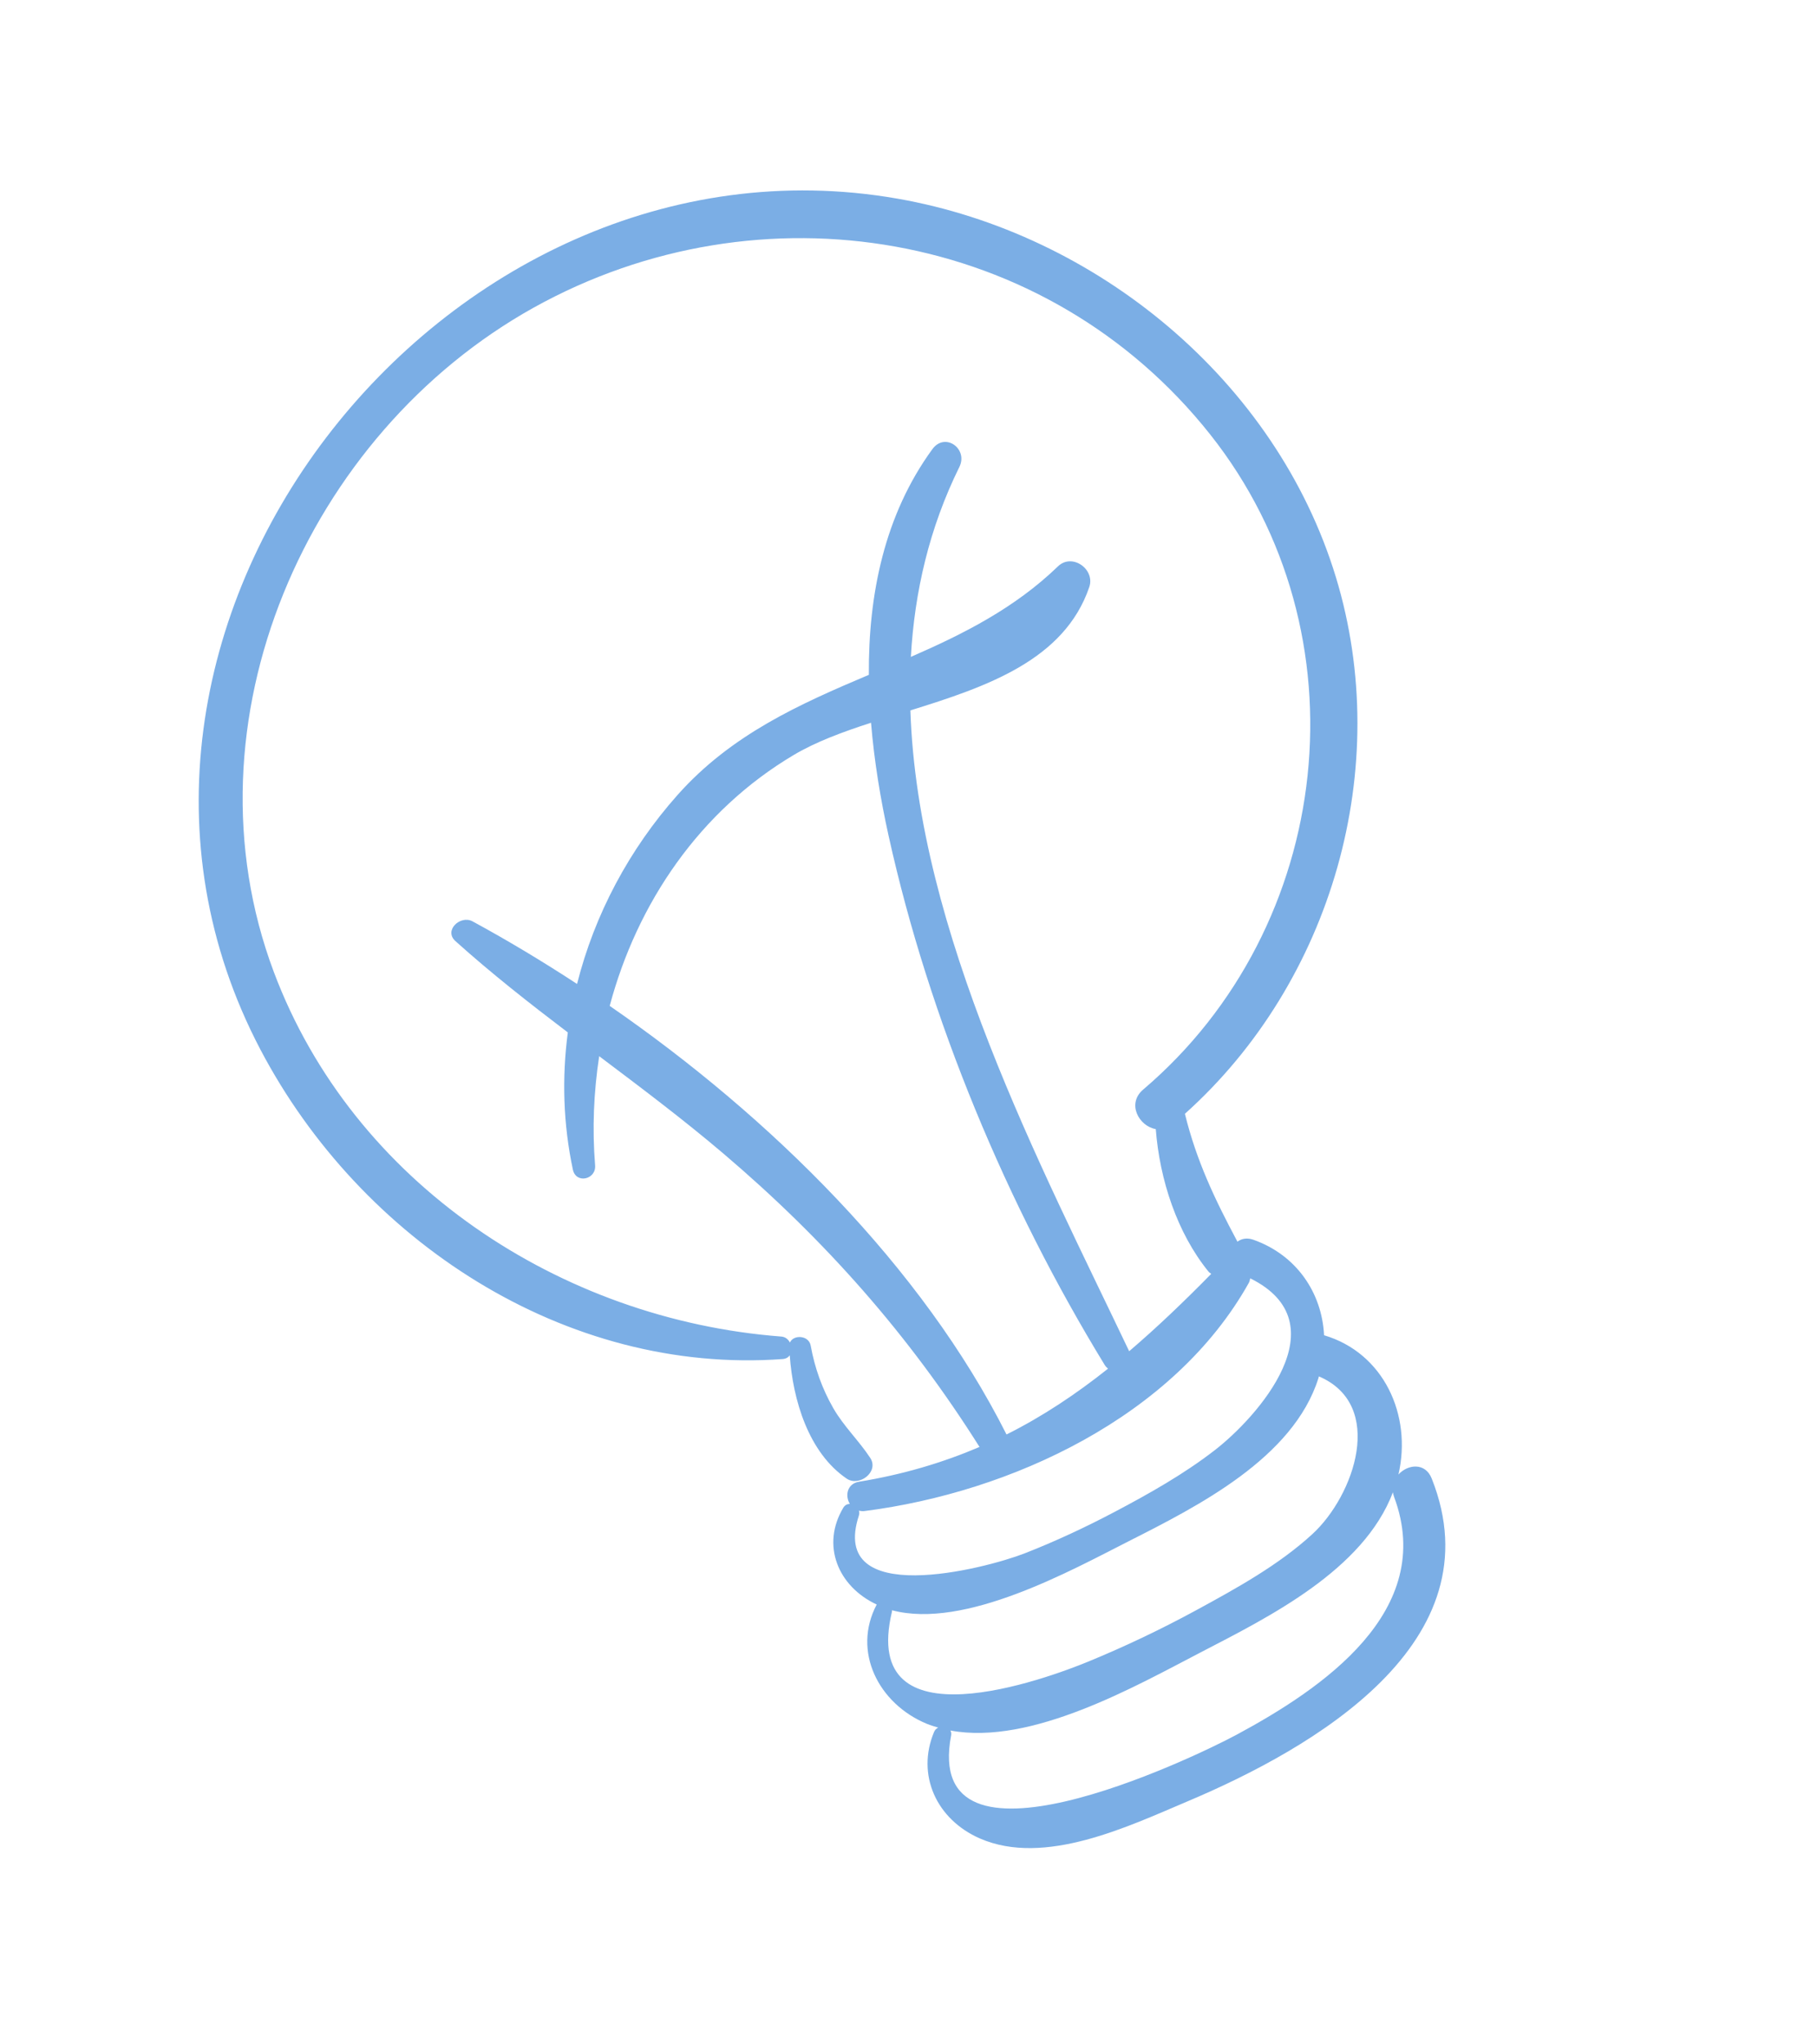 <?xml version="1.0" encoding="UTF-8"?> <svg xmlns="http://www.w3.org/2000/svg" width="56" height="63" viewBox="0 0 56 63" fill="none"> <path d="M27.65 6.12C13.637 3.678 1.266 19.477 8.026 32.344C11.119 38.229 17.416 42.371 24.124 41.881C24.224 41.873 24.295 41.829 24.34 41.766C24.436 43.144 24.92 44.768 26.095 45.566C26.479 45.828 27.104 45.356 26.819 44.925C26.468 44.391 26.004 43.955 25.684 43.398C25.336 42.794 25.11 42.151 24.985 41.465C24.928 41.148 24.458 41.119 24.345 41.372C24.294 41.275 24.207 41.198 24.081 41.188C17.283 40.669 10.884 36.467 8.439 29.952C5.548 22.252 9.455 13.37 16.452 9.478C23.419 5.604 32.268 7.04 37.3 13.391C42.157 19.521 41.13 28.561 35.233 33.576C34.718 34.013 35.103 34.706 35.621 34.795C35.741 36.353 36.278 37.995 37.244 39.184C37.27 39.216 37.301 39.232 37.331 39.255C36.485 40.116 35.653 40.913 34.801 41.64C32.066 35.895 28.285 28.724 28.058 21.892C30.403 21.164 32.799 20.348 33.571 18.093C33.76 17.542 33.042 17.032 32.607 17.453C31.274 18.741 29.696 19.535 28.073 20.243C28.186 18.234 28.642 16.267 29.568 14.39C29.845 13.829 29.125 13.309 28.737 13.84C27.261 15.862 26.761 18.316 26.778 20.796C24.654 21.695 22.543 22.63 20.882 24.498C19.39 26.176 18.323 28.184 17.785 30.322C16.713 29.621 15.634 28.973 14.562 28.392C14.191 28.192 13.668 28.67 14.037 29.002C15.141 29.995 16.313 30.914 17.5 31.816C17.317 33.208 17.356 34.634 17.656 36.043C17.752 36.493 18.377 36.35 18.341 35.911C18.25 34.787 18.297 33.657 18.467 32.548C19.76 33.522 21.055 34.495 22.286 35.541C25.421 38.205 28.001 41.12 30.189 44.59C29.065 45.07 27.845 45.437 26.474 45.662C26.104 45.723 26.041 46.096 26.191 46.344C26.115 46.347 26.041 46.379 25.991 46.462C25.305 47.607 25.815 48.883 27.02 49.446C26.256 50.891 27.075 52.504 28.563 53.121C28.678 53.169 28.798 53.203 28.916 53.238C28.861 53.266 28.814 53.309 28.788 53.372C28.233 54.703 28.867 56.073 30.201 56.655C32.199 57.526 34.787 56.278 36.61 55.507C40.468 53.877 46.137 50.617 44.125 45.562C43.925 45.058 43.383 45.124 43.1 45.44C43.524 43.608 42.647 41.691 40.808 41.148C40.742 39.837 39.958 38.674 38.627 38.204C38.429 38.135 38.262 38.172 38.138 38.264C37.438 36.955 36.873 35.767 36.519 34.323C41.049 30.263 42.961 23.659 41.171 17.782C39.328 11.735 33.81 7.193 27.65 6.12ZM18.791 30.998C19.637 27.83 21.561 24.988 24.466 23.264C25.146 22.86 25.971 22.556 26.845 22.272C26.944 23.461 27.139 24.639 27.387 25.758C28.638 31.415 31.032 37.134 34.048 42.065C34.077 42.112 34.113 42.146 34.15 42.177C33.165 42.96 32.141 43.645 31.021 44.206C28.421 39.042 23.758 34.427 18.791 30.998ZM42.968 46.134C44.277 49.656 40.738 52.045 38.11 53.459C36.699 54.218 28.417 58.162 29.314 53.479C29.326 53.418 29.313 53.369 29.292 53.328C31.792 53.798 35.027 51.946 37.011 50.917C39.11 49.828 42.02 48.388 42.93 45.987C42.937 46.035 42.949 46.084 42.968 46.134ZM40.45 47.273C39.414 48.226 38.11 48.945 36.882 49.613C35.797 50.204 34.682 50.735 33.54 51.205C32.307 51.712 26.484 53.882 27.489 49.671C27.494 49.654 27.491 49.638 27.492 49.622C29.735 50.222 33.023 48.389 34.793 47.492C36.912 46.418 39.855 44.937 40.633 42.473C40.639 42.454 40.642 42.434 40.648 42.415C42.711 43.298 41.74 46.087 40.45 47.273ZM37.449 44.682C36.498 45.421 35.412 46.033 34.348 46.594C33.45 47.067 32.531 47.497 31.585 47.867C30.349 48.35 25.525 49.585 26.472 46.699C26.489 46.646 26.485 46.598 26.473 46.553C26.526 46.566 26.584 46.573 26.648 46.565C31.163 45.986 36.181 43.66 38.49 39.531C38.514 39.486 38.522 39.44 38.532 39.394C41.336 40.778 38.751 43.671 37.449 44.682Z" fill="#7BAEE5"></path> </svg> 